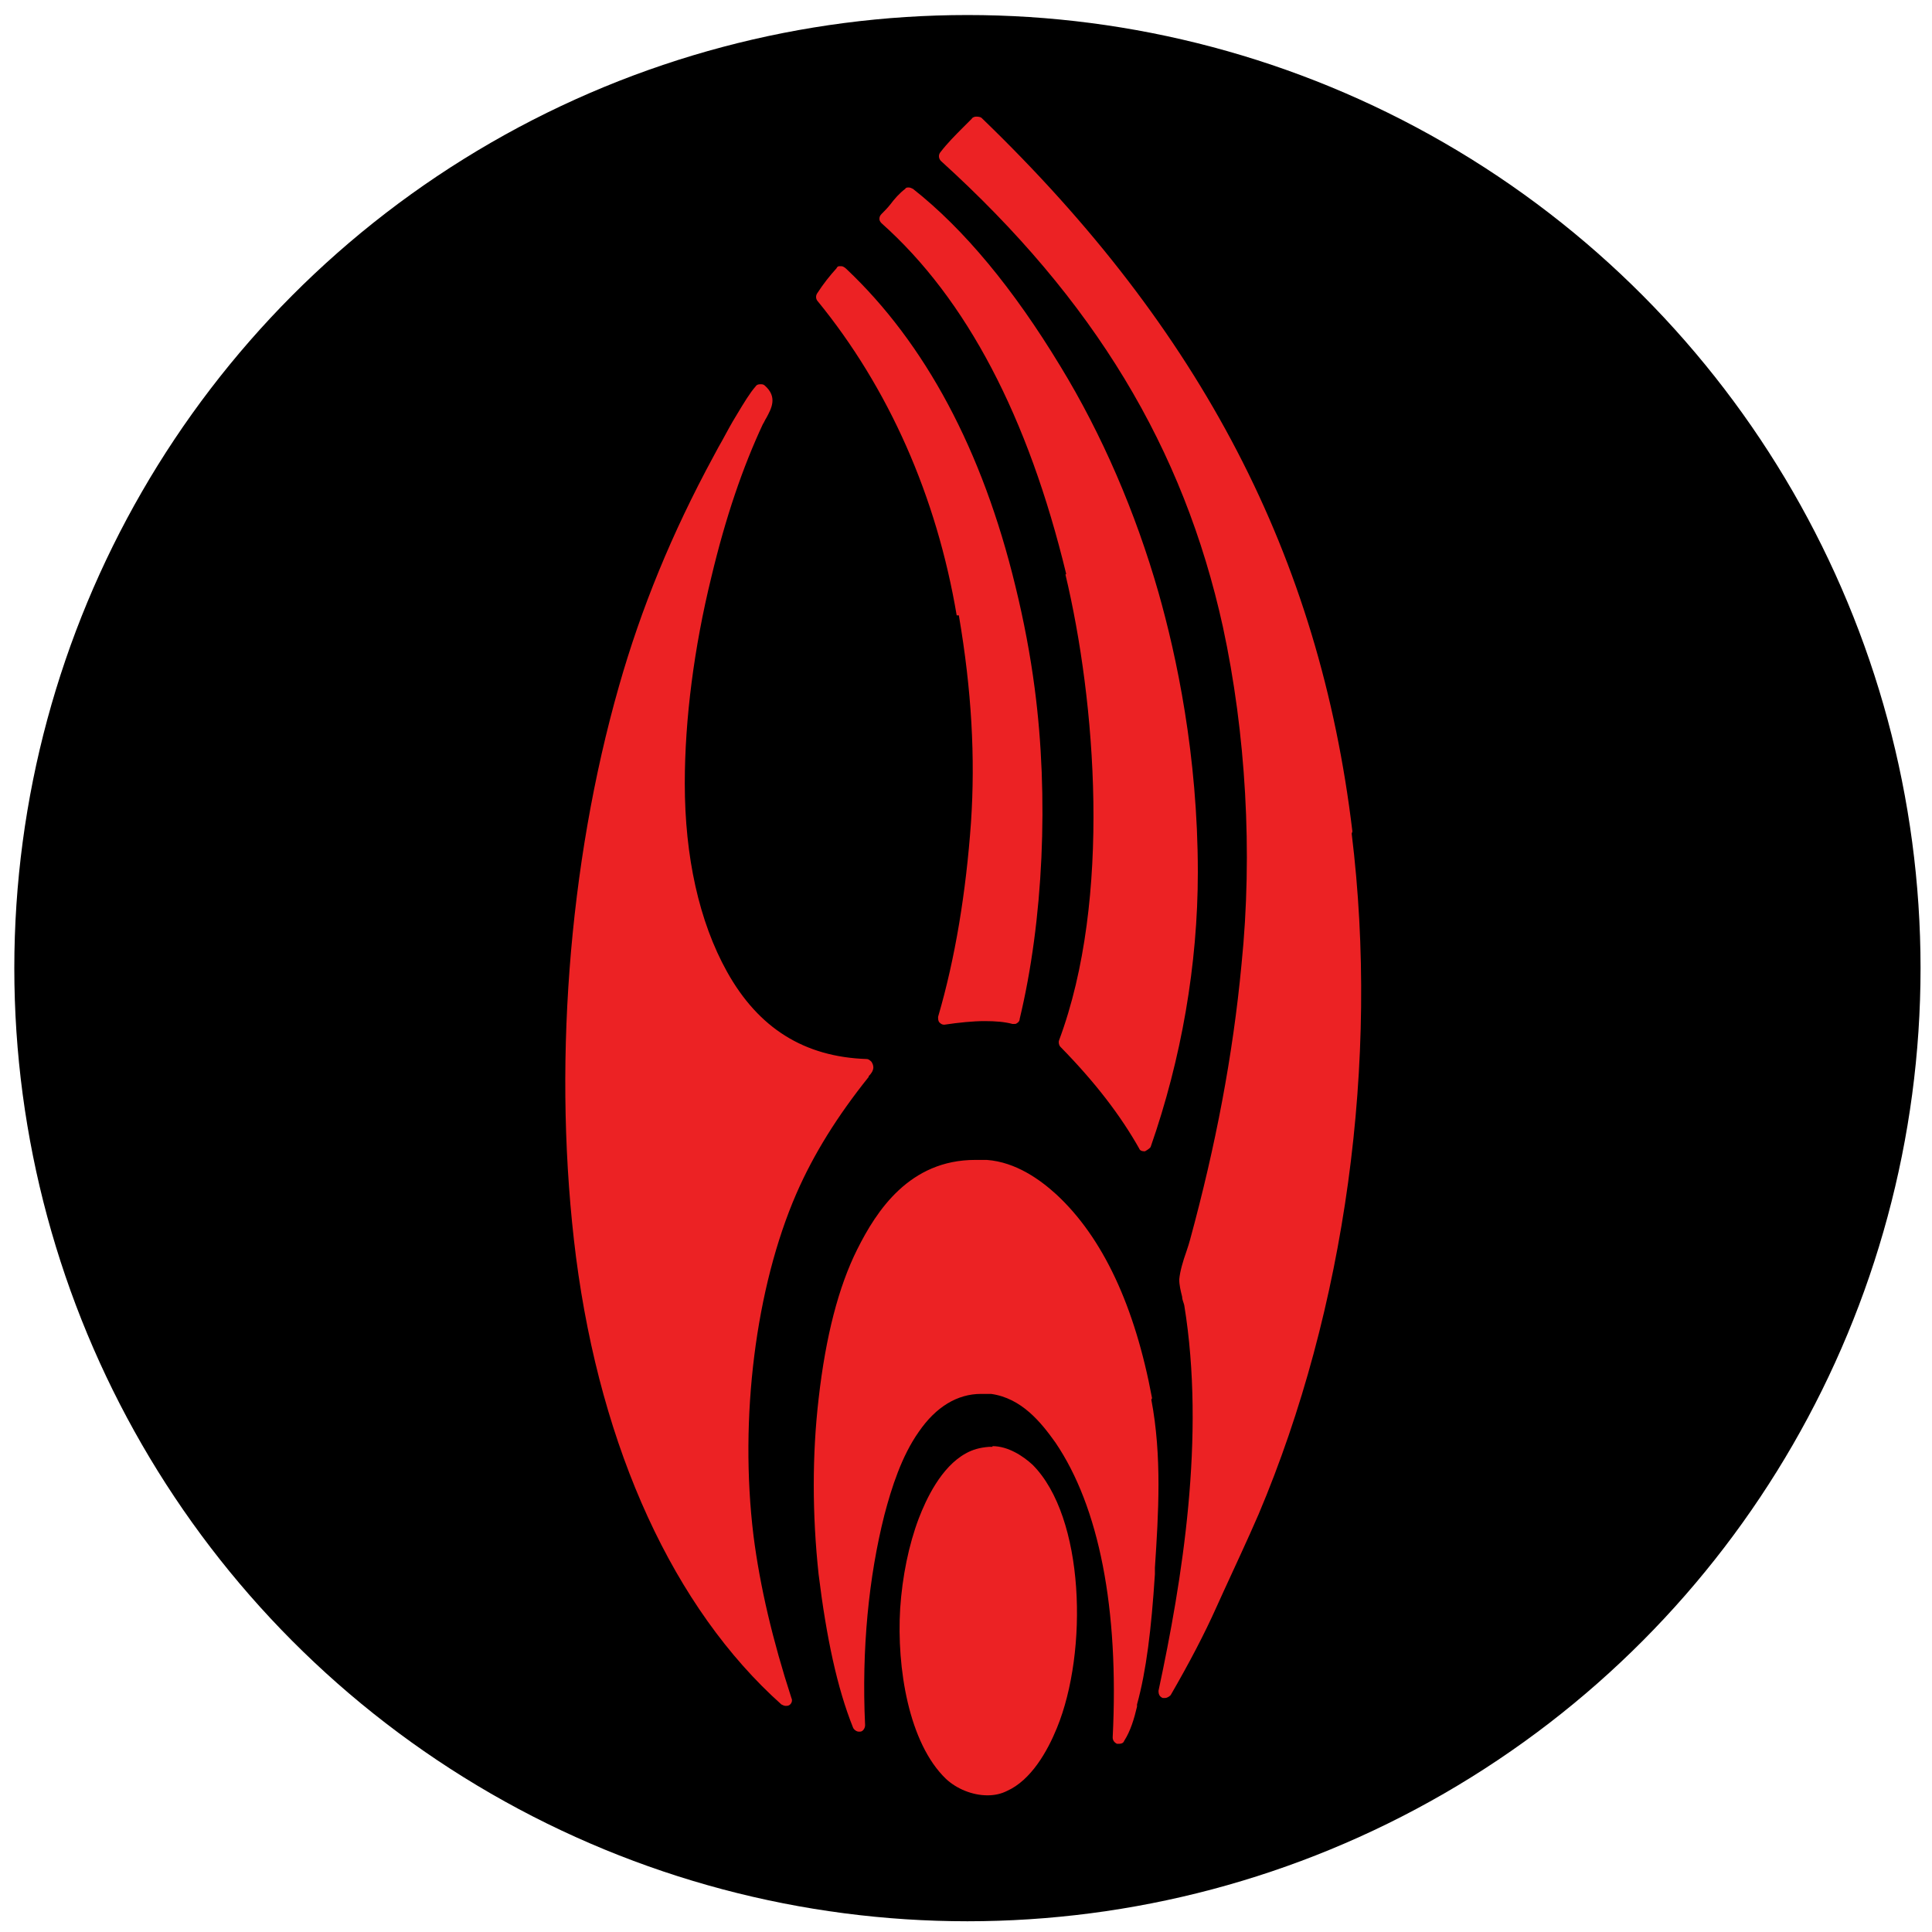 <?xml version="1.0" encoding="UTF-8"?>
<svg id="Layer_1" data-name="Layer 1" xmlns="http://www.w3.org/2000/svg" version="1.1" viewBox="0 0 27 27">
  <defs>
    <style>
      .cls-1 {
        fill: #000;
      }

      .cls-1, .cls-2 {
        stroke-width: 0px;
      }

      .cls-2 {
        fill: #ec2224;
        fill-rule: evenodd;
      }
    </style>
  </defs>
  <circle class="cls-1" cx="13.52" cy="13.53" r="13.32"/>
  <path class="cls-2" d="M18.9,11.62c-.46-3.84-2.11-7.01-5.18-9.97-.02-.02-.06-.02-.08-.02s-.05.01-.06.03c-.04.04-.08.08-.12.12-.11.11-.22.22-.32.35-.03.04-.02.09.01.12,2.14,1.94,3.39,4.01,3.94,6.51.32,1.48.42,3.15.26,4.72-.12,1.27-.36,2.53-.72,3.85-.01.04-.03.1-.05.16-.05.14-.09.28-.1.39,0,.08.02.16.04.24,0,.04.02.08.03.12.3,1.84-.03,3.85-.36,5.39,0,.04.01.08.06.1.01,0,.02,0,.03,0,.03,0,.06-.02.08-.04.26-.45.47-.85.64-1.23l.1-.22c.16-.35.33-.71.49-1.08,1.21-2.86,1.69-6.33,1.3-9.51ZM14.89,8.03c.42,1.76.65,4.53-.09,6.51-.01.03,0,.07.02.09.49.5.84.96,1.1,1.42.01.03.04.04.08.04h0s.06-.03.08-.06c.43-1.23.66-2.55.66-3.84,0-1.64-.3-3.03-.55-3.91-.32-1.12-.79-2.21-1.37-3.16-.66-1.09-1.35-1.92-2.06-2.48-.02-.01-.04-.02-.06-.02-.02,0-.04,0-.05.02-.08.06-.15.14-.21.22-.04.05-.08.09-.12.13-.02.02-.03.04-.03.07,0,.02.01.04.03.06,1.19,1.06,2.05,2.71,2.58,4.9ZM13.4,8.6c.18,1.05.23,1.99.17,2.89-.07.98-.22,1.9-.46,2.72,0,.03,0,.06.02.08.02.02.04.03.06.03,0,0,.01,0,.01,0,.2-.03.4-.05.56-.05.15,0,.28.01.39.04,0,0,.02,0,.02,0,.02,0,.03,0,.04-.01.02-.01.04-.03.04-.06.33-1.37.41-3.1.21-4.62-.06-.46-.15-.94-.27-1.43-.46-1.9-1.26-3.39-2.36-4.43-.02-.02-.05-.04-.07-.04,0,0-.02,0-.03,0-.02,0-.03.01-.04.03-.09.1-.18.21-.27.35-.02.03-.02.07,0,.1,1,1.22,1.67,2.74,1.95,4.4ZM12.14,15.04c.09-.09.07-.15.04-.2-.02-.02-.04-.04-.07-.04-.87-.03-1.51-.43-1.95-1.22-.39-.7-.59-1.61-.59-2.63,0-.9.13-1.9.37-2.88.2-.84.44-1.54.72-2.14.02-.03.03-.06.05-.09.07-.13.16-.29-.02-.45-.02-.02-.04-.02-.06-.02-.02,0-.05,0-.07.03-.08.09-.17.24-.26.39l-.06.1c-.07.12-.13.24-.2.36l-.07.13c-.58,1.07-1.01,2.12-1.32,3.21-.71,2.49-.93,5.39-.6,7.98.35,2.69,1.37,4.91,2.87,6.25.02.01.04.02.06.02.02,0,.03,0,.05-.01.03-.02.05-.06.03-.1-.26-.8-.44-1.56-.53-2.27-.2-1.64.03-3.47.6-4.78.24-.55.57-1.08,1.01-1.63ZM16.1,19.54c-.24-1.29-.69-2.25-1.34-2.85-.22-.2-.56-.45-.97-.48-.05,0-.11,0-.16,0-.92,0-1.38.71-1.65,1.25-.26.52-.44,1.21-.54,2.09-.09.78-.09,1.61,0,2.45.11.89.26,1.59.48,2.14.01.03.05.06.08.06,0,0,.01,0,.02,0,.04,0,.07-.05.07-.09-.05-1.06.05-2.07.27-2.94.1-.38.24-.82.48-1.16.24-.35.54-.53.87-.53.04,0,.09,0,.14,0,.43.06.7.4.9.68.61.9.89,2.32.8,4.12,0,.04.02.07.06.09,0,0,.02,0,.03,0,.03,0,.06-.01.07-.04.09-.14.14-.31.18-.48v-.03c.13-.47.2-1.05.25-1.82v-.09c.05-.76.1-1.56-.05-2.35ZM13.87,20.22s-.03,0-.05,0c-.13.01-.23.04-.32.09-.35.19-.56.65-.66.91-.14.37-.23.81-.26,1.26-.05.83.12,1.88.64,2.38.15.14.37.23.58.23.1,0,.19-.02.27-.06.34-.15.57-.56.7-.88.44-1.07.39-2.95-.34-3.68-.13-.12-.34-.26-.56-.26Z"/>
</svg>